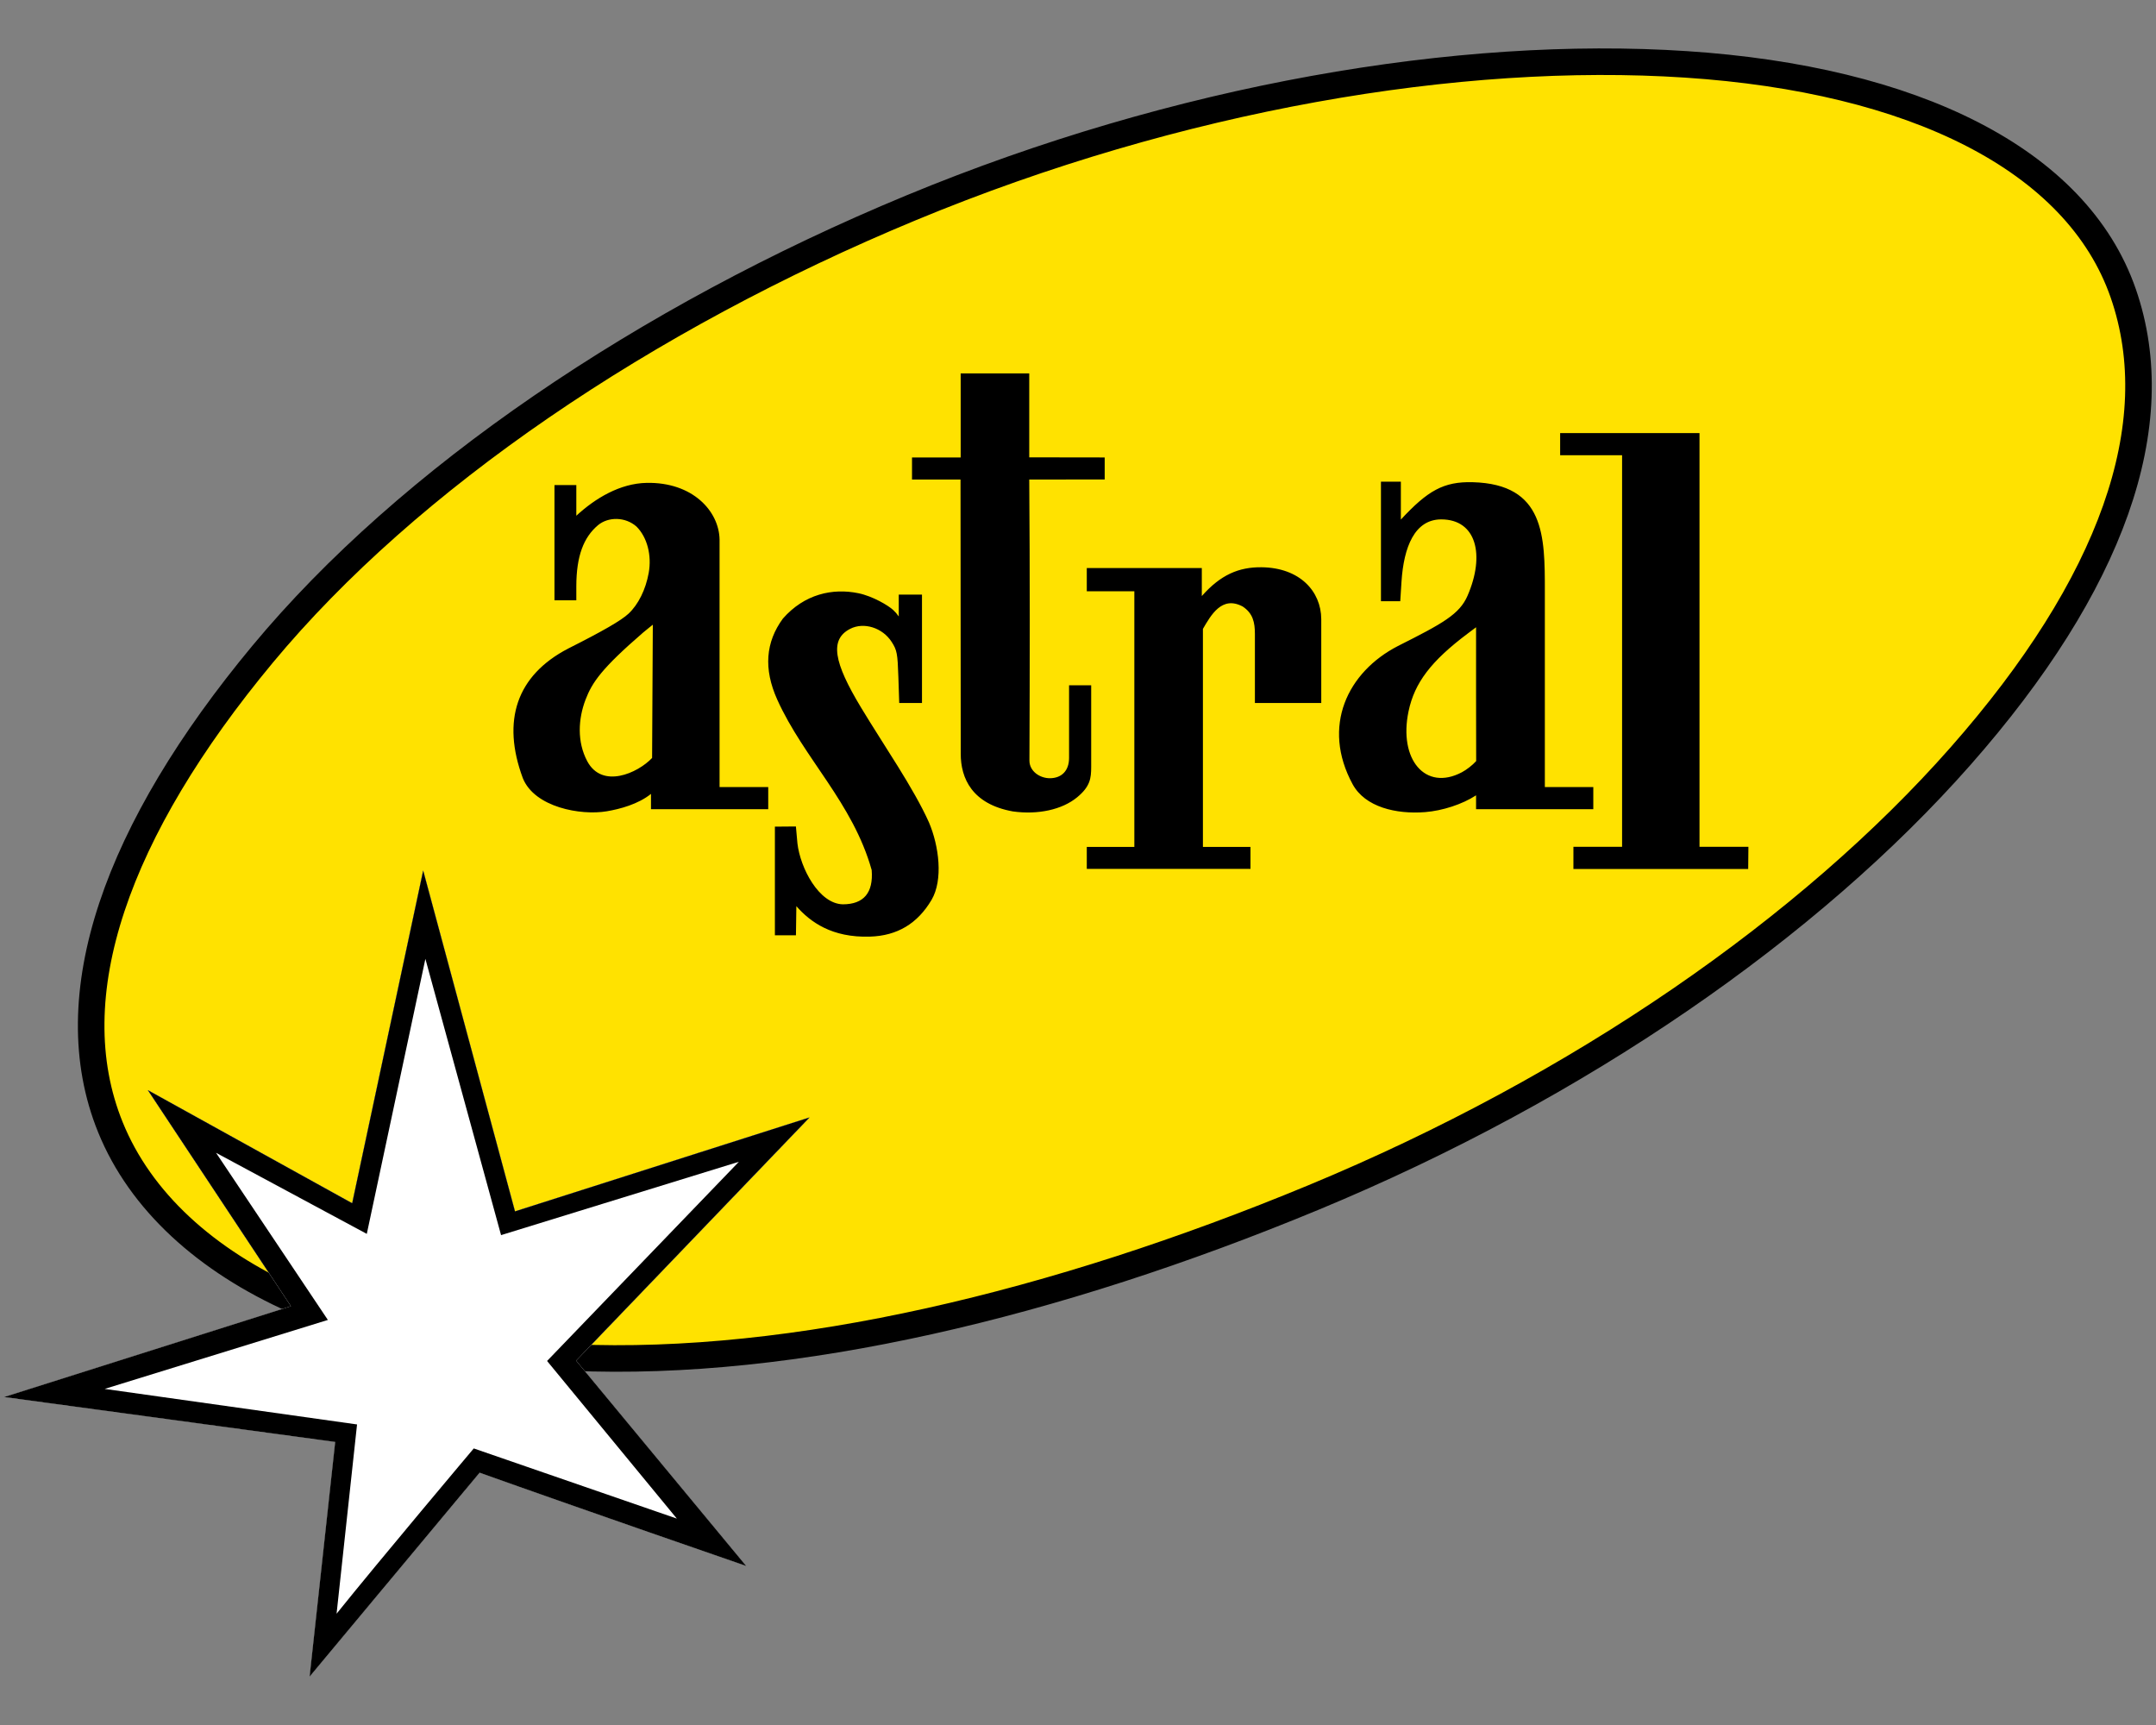 <svg id="SVGRoot" width="375" height="300" version="1.1" viewBox="0 0 375 300" xmlns="http://www.w3.org/2000/svg"><rect x="0" y="0" width="375" height="300" fill="#808080" stroke="none"/><g transform="translate(0,100)"><path d="m51.322 126.14c-15.517-6.889-26.899-17.246-32.114-30.088-9.299-22.897 1.149-51.805 26.478-82.29 25.376-30.542 66.378-58.393 112.8-77.628 46.426-19.235 95.348-27.531 134.75-24.941 39.403 2.589 67.96 16.457 76.063 39.805 7.946 22.897-2.029 50.695-28.281 80.487-26.252 29.792-66.181 57.561-112.61 76.797-44.773 18.551-90.312 29.487-128.9 27.807" fill="#ffe200" fill-rule="evenodd" stroke="#000" stroke-width="4.617" style="paint-order:normal"/><g stroke-width=".385"><path d="m82.402 151.9 35.323 12.202-22.571-27.412 33.362-34.642-41.365 12.755-13.163-48.046-10.19 47.83-26.223-14.1 19.452 29.066-38.82 11.995 43.895 6.18-3.56 32.919c7.327-9.133 23.861-28.747 23.861-28.747zm-56.689-62.31 35.542 19.666 12.351-57.859 15.97 59.274 51.231-16.335-40.598 42.296 29.576 35.708s-29.807-10.299-46.365-16.222l-29.567 35.459 4.449-40.806-57.579-7.811 49.88-15.797zm112.8-31.995-0.072 5.063h-3.661v-18.894l3.655-0.03 0.263 2.929c0.499 4.319 3.735 10.51 7.893 10.609 3.644 0 5.339-2.012 5.022-5.963-3.293-11.719-11.808-19.405-16.419-29.626-2.426-5.377-2.018-10.024 0.978-14.106 3.755-4.277 8.659-5.332 13.141-4.406 2.487 0.514 5.207 2.135 6.04 2.914 0.391 0.366 0.627 0.632 0.971 1.123v-3.801h4.04v18.852h-3.959l-0.148-4.521c-0.134-4.099-0.243-4.668-1.166-6.103-1.595-2.477-4.848-3.498-7.228-2.268-3.607 1.865-2.838 5.831 1.887 13.66 4.095 6.786 9.109 13.947 11.832 20.007 1.743 4.099 2.495 9.979 0.448 13.466-2.446 4.125-5.952 6.241-10.708 6.391-6.636 0.21-10.393-2.547-12.81-5.298zm50.515-10.301h8.272v-44.464h-8.272v-4.04h20.007v4.872c3.267-3.705 6.445-5.053 10.388-5.01 6.649 0.073 10.363 4.177 10.388 9.023v14.583h-11.542v-12.019c0-1.989-0.339-3.588-2.139-4.768-3.606-1.917-5.497 1.497-6.902 3.898v37.923h8.272v3.821h-28.471zm84.643-0.026h8.464v-68.099h-10.773v-3.847h24.239v71.946h8.506l-0.037 3.856-30.4-1e-5zm-182.73-11.927c-3.716-10.005-1.105-17.877 7.881-22.548 6.064-3.054 9.237-4.888 10.499-6.068 1.702-1.591 2.982-4.175 3.509-7.08 0.558-3.08-0.263-6.212-2.116-8.065-1.95-1.724-4.905-1.732-6.695-0.251-2.52 2.121-3.77 5.396-3.778 10.62v2.445h-3.8v-20.031l3.8-0.004v5.332c3.331-3.067 7.609-5.621 12.22-5.714 8.029-0.161 12.604 4.934 12.696 9.846v43.056h8.464v3.847h-20.391v-2.661c-2.237 1.799-5.407 2.639-7.695 3.026-4.526 0.765-12.542-0.686-14.594-5.751zm22.481-3.523 0.125-23.175s-1.025 0.81-1.69 1.368c-7.213 6.236-8.857 8.648-10.014 11.673-1.278 3.34-1.496 7.332 0.296 10.695 2.588 4.857 8.764 2.096 11.283-0.56zm62.713 9.291c-7.041-1.275-9.046-5.748-9.032-10.049l-0.036-47.659h-8.438v-3.847h8.464v-14.62h11.927v14.602l13.123 0.019v3.829l-13.123 0.019c0.123 16.284 0.101 32.568 0.031 48.852-8e-3 1.904 1.857 3.109 3.594 3.088 1.989-0.024 3.301-1.283 3.301-3.533v-12.626h3.847v14.193c0 1.991-0.181 3.416-2.445 5.282-2.613 2.154-6.816 3.073-11.213 2.452zm59.133-4.721c-5.462-10.064-0.896-19.526 7.885-24.043 7.799-3.923 10.699-5.514 12.101-8.741 3.071-7.07 1.557-13.277-4.575-13.277-4.598 0-6.526 4.755-6.915 10.869l-0.214 3.366h-3.356v-20.792h3.463v6.589c4.657-5.018 7.421-6.636 12.504-6.499 12.548 0.339 12.54 9.382 12.54 18.97v34.05h8.428v3.847h-20.391v-2.412c-2.411 1.577-5.881 2.684-8.849 2.919-5.069 0.402-10.465-0.875-12.621-4.848zm21.487-4.026c-0.022-8.306-0.017-14.182-0.017-23.275l-1.443 1.083c-6.387 4.795-9.256 8.562-10.3 13.525-1.762 8.377 2.917 13.955 9.258 10.619 0.825-0.434 1.873-1.246 2.501-1.952z"/><path d="m25.713 89.592 35.542 19.666 12.351-57.859 15.97 59.274 51.231-16.335-40.598 42.296 29.576 35.708s-29.807-10.299-46.365-16.222l-29.567 35.459 4.449-40.806-57.579-7.811 49.88-15.797z" fill="#fff"/><path d="m82.402 151.9 35.323 12.202-22.571-27.412 33.362-34.642-41.365 12.755-13.163-48.046-10.19 47.83-26.223-14.1 19.452 29.066-38.82 11.995 43.895 6.18-3.56 32.919c7.327-9.133 23.861-28.747 23.861-28.747zm-56.689-62.31 35.542 19.666 12.351-57.859 15.97 59.274 51.231-16.335-40.598 42.296 29.576 35.708s-29.807-10.299-46.365-16.222l-29.567 35.459 4.449-40.806-57.579-7.811 49.88-15.797z"/></g></g></svg>
